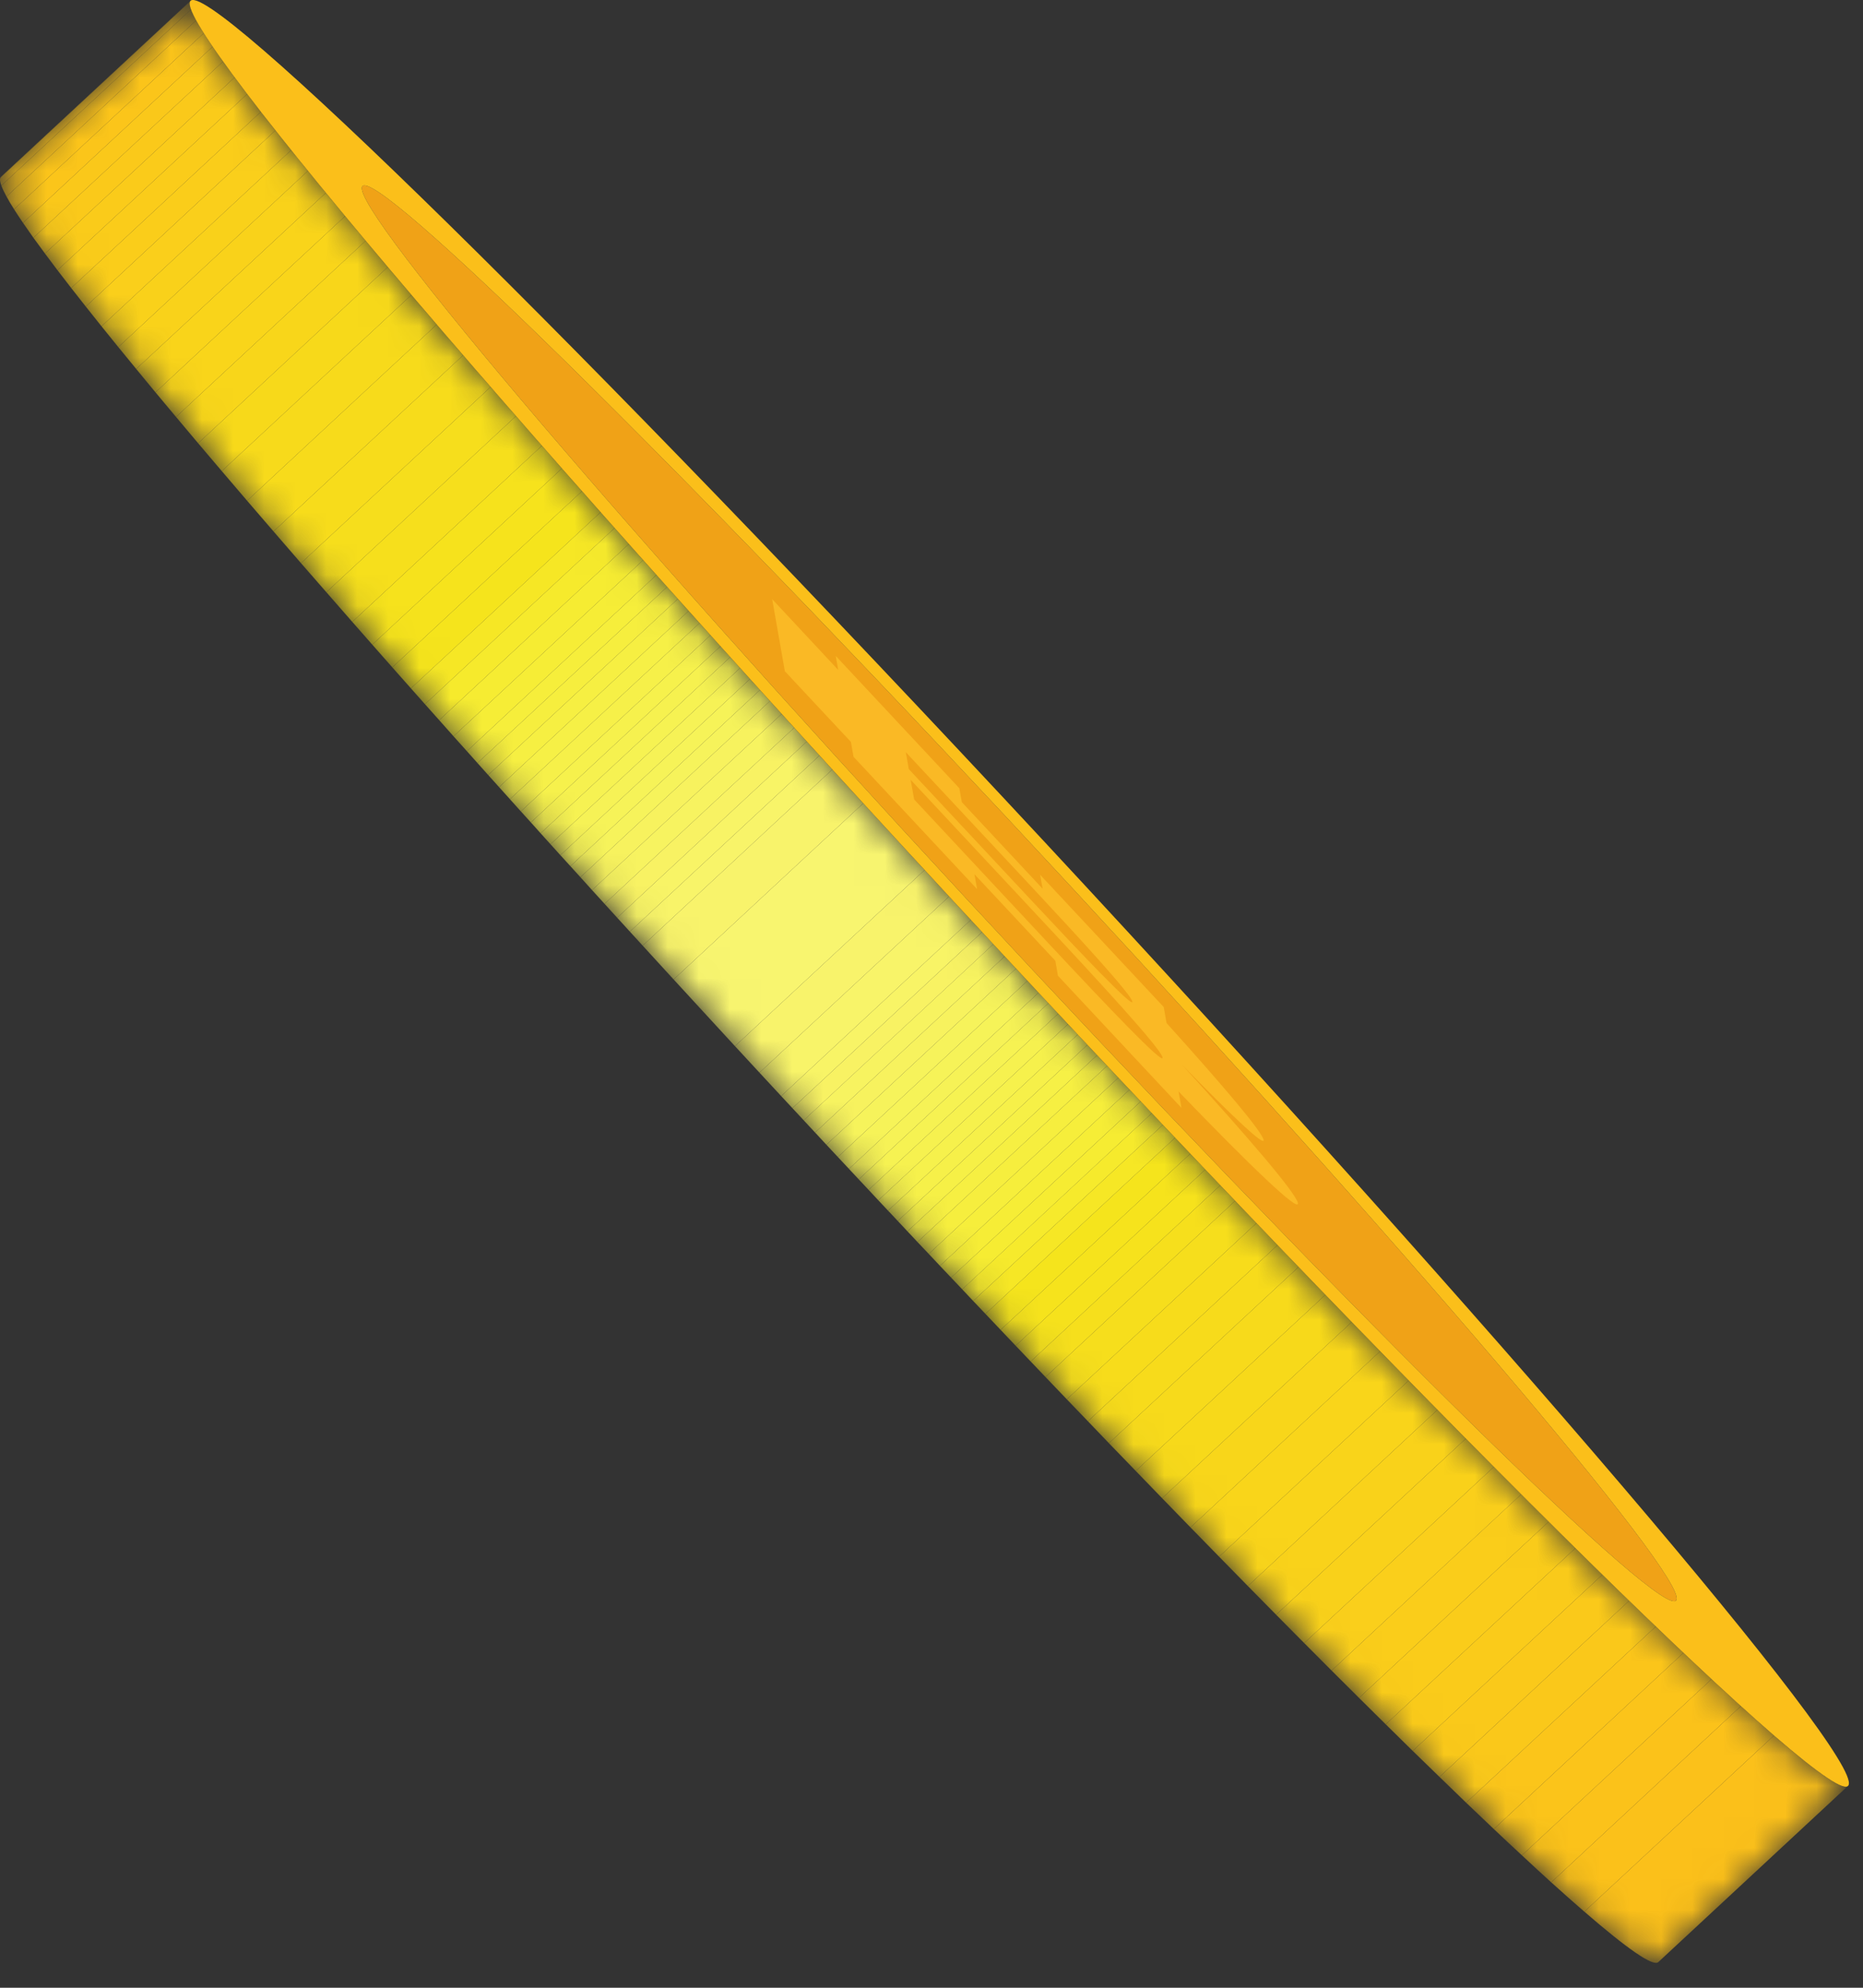 <svg width="60" height="64" viewBox="0 0 60 64" fill="none" xmlns="http://www.w3.org/2000/svg">
<rect x="0" y="0" width="60" height="64" fill="#333333" stroke="none"/>
<path d="M53.995 51.419C53.755 50.054 44.082 38.802 32.394 26.292C20.702 13.778 11.418 4.74 11.658 6.107C11.899 7.472 21.573 18.724 33.266 31.239C44.953 43.748 54.235 52.786 53.995 51.419Z" fill="#F0A217"/>
<mask id="mask0_4_8010" style="mask-type:luminance" maskUnits="userSpaceOnUse" x="0" y="0" width="60" height="64">
<path d="M59.515 57.502L53.407 63.175C52.749 63.787 41.405 52.687 27.271 37.559C12.515 21.766 0.31 7.568 0.006 5.844C-0.007 5.772 0.002 5.723 0.03 5.696L6.138 0.024C6.11 0.051 6.101 0.1 6.114 0.172C6.418 1.896 18.622 16.092 33.378 31.887C47.513 47.014 58.857 58.114 59.515 57.502Z" fill="white"/>
</mask>
<g mask="url(#mask0_4_8010)">
<path d="M59.515 57.502L53.407 63.175C53.242 63.328 52.406 62.746 51.025 61.55L57.133 55.878C58.514 57.074 59.35 57.656 59.515 57.502Z" fill="#FBC01A"/>
<path d="M57.133 55.878L51.025 61.55C50.699 61.268 50.343 60.954 49.959 60.606L56.067 54.932C56.451 55.28 56.807 55.596 57.133 55.878Z" fill="#FBC11A"/>
<path d="M56.067 54.932L49.959 60.606C49.661 60.335 49.346 60.046 49.014 59.736L55.122 54.064C55.454 54.372 55.769 54.663 56.067 54.932Z" fill="#FBC21A"/>
<path d="M55.122 54.064L49.014 59.736C48.725 59.468 48.423 59.187 48.11 58.89L54.218 53.216C54.531 53.514 54.833 53.796 55.122 54.064Z" fill="#FBC41A"/>
<path d="M54.218 53.216L48.11 58.89C47.822 58.618 47.526 58.335 47.219 58.042L53.327 52.368C53.634 52.663 53.931 52.946 54.218 53.216Z" fill="#FBC51A"/>
<path d="M53.327 52.368L47.219 58.042C46.941 57.774 46.655 57.498 46.361 57.212L52.469 51.539C52.763 51.824 53.049 52.102 53.327 52.368Z" fill="#FAC81A"/>
<path d="M52.469 51.539L46.361 57.212C46.081 56.94 45.793 56.662 45.498 56.374L51.606 50.7C51.901 50.988 52.189 51.268 52.469 51.539Z" fill="#FAC91A"/>
<path d="M51.606 50.7L45.498 56.374C45.214 56.096 44.926 55.811 44.629 55.519L50.737 49.846C51.034 50.138 51.322 50.423 51.606 50.7Z" fill="#FACB1A"/>
<path d="M50.737 49.846L44.629 55.519C44.347 55.24 44.061 54.956 43.769 54.667L49.877 48.994C50.169 49.284 50.455 49.568 50.737 49.846Z" fill="#FACC1A"/>
<path d="M49.877 48.994L43.769 54.667C43.479 54.379 43.184 54.086 42.885 53.787L48.992 48.112C49.292 48.414 49.587 48.707 49.877 48.994Z" fill="#FACD1A"/>
<path d="M48.993 48.112L42.885 53.787C42.597 53.496 42.302 53.203 42.003 52.902L48.111 47.23C48.41 47.53 48.705 47.824 48.993 48.112Z" fill="#FACF1B"/>
<path d="M48.111 47.23L42.003 52.902C41.707 52.603 41.405 52.299 41.099 51.99L47.209 46.318C47.513 46.626 47.815 46.93 48.111 47.23Z" fill="#F9D11A"/>
<path d="M47.209 46.318L41.099 51.99C40.799 51.687 40.495 51.378 40.189 51.066L46.295 45.392C46.603 45.706 46.907 46.014 47.209 46.318Z" fill="#F9D21A"/>
<path d="M46.295 45.392L40.189 51.066C39.882 50.755 39.574 50.44 39.262 50.12L45.37 44.448C45.682 44.767 45.99 45.083 46.295 45.392Z" fill="#F9D41A"/>
<path d="M45.37 44.448L39.262 50.12C38.958 49.811 38.653 49.496 38.341 49.178L44.449 43.506C44.761 43.824 45.066 44.139 45.37 44.448Z" fill="#F9D51A"/>
<path d="M44.449 43.506L38.341 49.178C38.041 48.868 37.734 48.555 37.427 48.238L43.535 42.564C43.842 42.882 44.149 43.196 44.449 43.506Z" fill="#F8D61A"/>
<path d="M43.535 42.564L37.427 48.238C37.146 47.948 36.863 47.656 36.578 47.36L42.686 41.688C42.971 41.983 43.254 42.275 43.535 42.564Z" fill="#F7D91A"/>
<path d="M42.686 41.688L36.578 47.36C36.291 47.066 36.003 46.767 35.713 46.466L41.822 40.792C42.111 41.094 42.399 41.392 42.686 41.688Z" fill="#F7DA1B"/>
<path d="M41.822 40.792L35.713 46.466C35.489 46.232 35.265 45.998 35.037 45.76L41.145 40.088C41.373 40.324 41.598 40.56 41.822 40.792Z" fill="#F7DB1B"/>
<path d="M41.145 40.088L35.037 45.76C34.811 45.527 34.586 45.291 34.358 45.054L40.466 39.38C40.694 39.618 40.919 39.854 41.145 40.088Z" fill="#F7DC1B"/>
<path d="M40.466 39.38L34.358 45.054C34.13 44.816 33.902 44.578 33.671 44.336L39.779 38.664C40.01 38.904 40.238 39.143 40.466 39.38Z" fill="#F6DE1C"/>
<path d="M39.779 38.664L33.671 44.336C33.513 44.17 33.354 44.003 33.194 43.835L39.302 38.162C39.462 38.33 39.621 38.498 39.779 38.664Z" fill="#F6DF1C"/>
<path d="M39.302 38.162L33.194 43.835C33.034 43.667 32.873 43.499 32.71 43.328L38.819 37.656C38.981 37.826 39.142 37.995 39.302 38.162Z" fill="#F6E21C"/>
<path d="M38.819 37.656L32.71 43.328C32.55 43.159 32.387 42.99 32.226 42.818L38.333 37.146C38.495 37.316 38.658 37.487 38.819 37.656Z" fill="#F6E31C"/>
<path d="M38.333 37.146L32.226 42.818C32.063 42.647 31.901 42.476 31.737 42.303L37.845 36.631C38.007 36.803 38.171 36.975 38.333 37.146Z" fill="#F5E41C"/>
<path d="M37.845 36.631L31.737 42.303C31.606 42.166 31.475 42.027 31.343 41.888L37.451 36.216C37.583 36.355 37.714 36.492 37.845 36.631Z" fill="#F6E725"/>
<path d="M37.451 36.216L31.343 41.888C31.224 41.763 31.106 41.639 30.988 41.512L37.096 35.84C37.214 35.966 37.333 36.091 37.451 36.216Z" fill="#F6EA2C"/>
<path d="M37.097 35.84L30.989 41.512C30.87 41.387 30.75 41.26 30.631 41.135L36.739 35.462C36.858 35.588 36.978 35.715 37.097 35.84Z" fill="#F6EC32"/>
<path d="M36.739 35.462L30.631 41.135C30.511 41.008 30.391 40.882 30.271 40.755L36.379 35.083C36.499 35.21 36.619 35.336 36.739 35.462Z" fill="#F6ED36"/>
<path d="M36.379 35.083L30.271 40.755C30.153 40.628 30.033 40.5 29.911 40.372L36.019 34.7C36.141 34.828 36.261 34.956 36.379 35.083Z" fill="#F6EE3B"/>
<path d="M36.019 34.7L29.911 40.372C29.791 40.246 29.67 40.118 29.549 39.99L35.657 34.316C35.778 34.444 35.899 34.572 36.019 34.7Z" fill="#F6EE3E"/>
<path d="M35.657 34.316L29.549 39.99C29.442 39.875 29.334 39.76 29.226 39.646L35.334 33.972C35.442 34.087 35.55 34.202 35.657 34.316Z" fill="#F6EF42"/>
<path d="M35.334 33.972L29.226 39.646C29.122 39.534 29.018 39.424 28.914 39.312L35.022 33.64C35.126 33.751 35.23 33.862 35.334 33.972Z" fill="#F6F046"/>
<path d="M35.022 33.64L28.914 39.312C28.811 39.203 28.706 39.091 28.601 38.98L34.71 33.307C34.814 33.419 34.918 33.53 35.022 33.64Z" fill="#F6F049"/>
<path d="M34.71 33.307L28.601 38.98C28.497 38.87 28.393 38.758 28.287 38.646L34.395 32.974C34.501 33.084 34.605 33.196 34.71 33.307Z" fill="#F6F14C"/>
<path d="M34.395 32.974L28.287 38.646C28.183 38.534 28.078 38.422 27.974 38.31L34.081 32.636C34.186 32.75 34.291 32.862 34.395 32.974Z" fill="#F6F14F"/>
<path d="M34.081 32.636L27.974 38.31C27.869 38.198 27.763 38.086 27.657 37.972L33.766 32.299C33.871 32.412 33.977 32.524 34.081 32.636Z" fill="#F6F252"/>
<path d="M33.766 32.299L27.657 37.972C27.551 37.86 27.446 37.747 27.341 37.634L33.449 31.96C33.554 32.074 33.659 32.187 33.766 32.299Z" fill="#F6F256"/>
<path d="M33.449 31.96L27.341 37.634C27.318 37.608 27.294 37.584 27.271 37.559C27.175 37.456 27.079 37.354 26.983 37.251L33.091 31.579C33.187 31.682 33.283 31.784 33.378 31.887C33.402 31.911 33.426 31.936 33.449 31.96Z" fill="#F6F358"/>
<path d="M33.091 31.579L26.983 37.251C26.861 37.12 26.738 36.988 26.615 36.858L32.723 31.184C32.846 31.315 32.969 31.447 33.091 31.579Z" fill="#F6F35B"/>
<path d="M32.723 31.184L26.615 36.858C26.493 36.726 26.373 36.595 26.25 36.464L32.358 30.791C32.481 30.923 32.601 31.054 32.723 31.184Z" fill="#F7F25E"/>
<path d="M32.358 30.791L26.25 36.464C26.127 36.334 26.006 36.203 25.884 36.071L31.992 30.399C32.114 30.53 32.235 30.66 32.358 30.791Z" fill="#F7F360"/>
<path d="M31.993 30.399L25.885 36.071C25.763 35.942 25.642 35.811 25.521 35.68L31.629 30.008C31.75 30.138 31.871 30.268 31.993 30.399Z" fill="#F8F263"/>
<path d="M31.629 30.008L25.521 35.68C25.399 35.55 25.278 35.42 25.158 35.29L31.266 29.618C31.386 29.747 31.507 29.878 31.629 30.008Z" fill="#F8F466"/>
<path d="M31.266 29.618L25.158 35.29C24.925 35.038 24.691 34.787 24.459 34.536L30.567 28.863C30.799 29.114 31.033 29.366 31.266 29.618Z" fill="#F8F469"/>
<path d="M30.567 28.863L24.459 34.536C24.195 34.251 23.933 33.966 23.67 33.683L29.778 28.011C30.041 28.294 30.303 28.578 30.567 28.863Z" fill="#F8F36B"/>
<path d="M29.778 28.011L23.67 33.683C23.005 32.962 22.346 32.246 21.695 31.536L27.803 25.864C28.454 26.574 29.113 27.29 29.778 28.011Z" fill="#F8F56F"/>
<path d="M27.803 25.864L21.695 31.536C21.361 31.172 21.029 30.808 20.698 30.447L26.806 24.775C27.137 25.136 27.469 25.499 27.803 25.864Z" fill="#F8F36B"/>
<path d="M26.806 24.775L20.698 30.447C20.561 30.296 20.423 30.146 20.286 29.996L26.394 24.324C26.531 24.474 26.669 24.624 26.806 24.775Z" fill="#F8F469"/>
<path d="M26.394 24.324L20.286 29.996C20.15 29.847 20.014 29.698 19.877 29.548L25.986 23.875C26.122 24.024 26.258 24.175 26.394 24.324Z" fill="#F8F466"/>
<path d="M25.986 23.875L19.877 29.548C19.742 29.399 19.606 29.251 19.471 29.102L25.579 23.43C25.714 23.578 25.85 23.727 25.986 23.875Z" fill="#F8F263"/>
<path d="M25.579 23.43L19.471 29.102C19.337 28.954 19.202 28.806 19.067 28.658L25.175 22.986C25.31 23.134 25.445 23.282 25.579 23.43Z" fill="#F7F360"/>
<path d="M25.175 22.986L19.067 28.658C18.942 28.52 18.817 28.382 18.693 28.244L24.799 22.571C24.925 22.708 25.05 22.847 25.175 22.986Z" fill="#F7F25E"/>
<path d="M24.799 22.571L18.693 28.244C18.585 28.124 18.477 28.006 18.37 27.888L24.477 22.215C24.585 22.334 24.693 22.452 24.799 22.571Z" fill="#F6F35B"/>
<path d="M24.477 22.215L18.37 27.888C18.262 27.77 18.155 27.651 18.047 27.534L24.155 21.862C24.263 21.979 24.37 22.096 24.477 22.215Z" fill="#F6F358"/>
<path d="M24.155 21.862L18.047 27.534C17.941 27.416 17.834 27.299 17.729 27.182L23.837 21.508C23.942 21.626 24.049 21.743 24.155 21.862Z" fill="#F6F256"/>
<path d="M23.837 21.508L17.729 27.182C17.622 27.064 17.517 26.946 17.411 26.83L23.519 21.156C23.625 21.274 23.73 21.391 23.837 21.508Z" fill="#F6F252"/>
<path d="M23.519 21.156L17.411 26.83C17.306 26.712 17.201 26.596 17.097 26.479L23.205 20.807C23.309 20.924 23.414 21.04 23.519 21.156Z" fill="#F6F14F"/>
<path d="M23.205 20.807L17.097 26.479C16.989 26.362 16.882 26.243 16.775 26.124L22.883 20.452C22.99 20.57 23.098 20.688 23.205 20.807Z" fill="#F6F14C"/>
<path d="M22.883 20.452L16.775 26.124C16.658 25.994 16.541 25.863 16.423 25.732L22.531 20.06C22.649 20.191 22.766 20.322 22.883 20.452Z" fill="#F6F049"/>
<path d="M22.531 20.06L16.423 25.732C16.306 25.602 16.189 25.472 16.073 25.343L22.179 19.67C22.297 19.799 22.414 19.93 22.531 20.06Z" fill="#F6F046"/>
<path d="M22.179 19.67L16.073 25.343C15.955 25.212 15.839 25.083 15.723 24.954L21.831 19.282C21.947 19.411 22.063 19.54 22.179 19.67Z" fill="#F6EF42"/>
<path d="M21.831 19.282L15.723 24.954C15.607 24.826 15.493 24.698 15.378 24.568L21.487 18.896C21.601 19.024 21.715 19.154 21.831 19.282Z" fill="#F6EE3E"/>
<path d="M21.487 18.896L15.378 24.568C15.265 24.44 15.15 24.312 15.037 24.186L21.143 18.512C21.258 18.64 21.373 18.768 21.487 18.896Z" fill="#F6EE3B"/>
<path d="M21.143 18.512L15.037 24.186C14.891 24.026 14.749 23.866 14.606 23.706L20.714 18.034C20.857 18.192 20.999 18.352 21.143 18.512Z" fill="#F6ED36"/>
<path d="M20.714 18.034L14.606 23.706C14.451 23.532 14.298 23.359 14.145 23.187L20.253 17.515C20.406 17.687 20.559 17.86 20.714 18.034Z" fill="#F6EC32"/>
<path d="M20.253 17.515L14.145 23.187C13.991 23.015 13.838 22.844 13.687 22.674L19.795 17C19.946 17.171 20.099 17.343 20.253 17.515Z" fill="#F6EA2C"/>
<path d="M19.795 17L13.687 22.674C13.537 22.503 13.385 22.334 13.235 22.164L19.343 16.492C19.493 16.66 19.645 16.83 19.795 17Z" fill="#F6E725"/>
<path d="M19.343 16.492L13.235 22.164C13.034 21.936 12.834 21.711 12.635 21.487L18.743 15.814C18.941 16.039 19.142 16.264 19.343 16.492Z" fill="#F5E41C"/>
<path d="M18.743 15.814L12.635 21.487C12.418 21.24 12.202 20.996 11.989 20.755L18.098 15.082C18.311 15.323 18.526 15.567 18.743 15.814Z" fill="#F6E31C"/>
<path d="M18.098 15.082L11.989 20.755C11.773 20.508 11.558 20.264 11.346 20.023L17.454 14.35C17.666 14.591 17.879 14.836 18.098 15.082Z" fill="#F6E21C"/>
<path d="M17.454 14.35L11.346 20.023C11.063 19.7 10.785 19.383 10.511 19.068L16.618 13.396C16.892 13.711 17.171 14.028 17.454 14.35Z" fill="#F6DF1C"/>
<path d="M16.618 13.396L10.511 19.068C10.234 18.752 9.962 18.44 9.694 18.132L15.802 12.459C16.07 12.767 16.342 13.08 16.618 13.396Z" fill="#F6DE1C"/>
<path d="M15.802 12.459L9.694 18.132C9.393 17.786 9.098 17.446 8.809 17.11L14.917 11.438C15.206 11.772 15.501 12.112 15.802 12.459Z" fill="#F7DC1B"/>
<path d="M14.917 11.438L8.809 17.11C8.519 16.775 8.235 16.446 7.958 16.122L14.066 10.448C14.343 10.772 14.627 11.102 14.917 11.438Z" fill="#F7DB1B"/>
<path d="M14.066 10.448L7.958 16.122C7.681 15.799 7.409 15.48 7.143 15.168L13.251 9.496C13.517 9.808 13.787 10.126 14.066 10.448Z" fill="#F7DA1B"/>
<path d="M13.251 9.496L7.143 15.168C6.883 14.863 6.629 14.564 6.381 14.271L12.489 8.599C12.738 8.892 12.991 9.191 13.251 9.496Z" fill="#F7D91A"/>
<path d="M12.489 8.599L6.381 14.271C6.138 13.983 5.901 13.7 5.669 13.424L11.777 7.752C12.009 8.028 12.246 8.311 12.489 8.599Z" fill="#F8D61A"/>
<path d="M11.777 7.752L5.669 13.424C5.442 13.154 5.222 12.89 5.007 12.632L11.115 6.959C11.33 7.218 11.55 7.482 11.777 7.752Z" fill="#F9D51A"/>
<path d="M11.115 6.959L5.007 12.632C4.794 12.375 4.587 12.124 4.387 11.88L10.495 6.208C10.695 6.452 10.903 6.703 11.115 6.959Z" fill="#F9D41A"/>
<path d="M10.495 6.208L4.387 11.88C4.189 11.639 3.995 11.404 3.81 11.175L9.918 5.502C10.103 5.731 10.297 5.967 10.495 6.208Z" fill="#F9D21A"/>
<path d="M9.918 5.502L3.81 11.175C3.623 10.946 3.443 10.723 3.269 10.506L9.377 4.834C9.551 5.051 9.731 5.274 9.918 5.502Z" fill="#F9D11A"/>
<path d="M9.377 4.834L3.269 10.506C3.094 10.288 2.925 10.076 2.763 9.871L8.87 4.199C9.033 4.403 9.202 4.615 9.377 4.834Z" fill="#FACF1B"/>
<path d="M8.87 4.199L2.763 9.871C2.599 9.666 2.443 9.466 2.294 9.274L8.402 3.6C8.551 3.794 8.707 3.992 8.87 4.199Z" fill="#FACD1A"/>
<path d="M8.402 3.6L2.294 9.274C2.139 9.075 1.991 8.884 1.851 8.7L7.961 3.027C8.099 3.211 8.247 3.402 8.402 3.6Z" fill="#FACC1A"/>
<path d="M7.961 3.027L1.851 8.7C1.71 8.514 1.575 8.334 1.449 8.164L7.557 2.491C7.683 2.662 7.818 2.842 7.961 3.027Z" fill="#FACB1A"/>
<path d="M7.557 2.491L1.449 8.164C1.317 7.984 1.191 7.815 1.075 7.654L7.183 1.982C7.299 2.142 7.423 2.312 7.557 2.491Z" fill="#FAC91A"/>
<path d="M7.183 1.982L1.075 7.654C0.954 7.484 0.843 7.324 0.741 7.175L6.849 1.502C6.95 1.651 7.062 1.811 7.183 1.982Z" fill="#FAC81A"/>
<path d="M6.849 1.502L0.741 7.175C0.634 7.018 0.539 6.874 0.454 6.74L6.562 1.067C6.646 1.2 6.742 1.346 6.849 1.502Z" fill="#FBC51A"/>
<path d="M6.562 1.067L0.454 6.74C0.358 6.588 0.275 6.451 0.21 6.328L6.318 0.656C6.383 0.778 6.466 0.915 6.562 1.067Z" fill="#FBC41A"/>
<path d="M6.318 0.656L0.21 6.328C0.134 6.19 0.078 6.072 0.043 5.976L6.151 0.303C6.186 0.399 6.242 0.518 6.318 0.656Z" fill="#FBC21A"/>
<path d="M6.151 0.303L0.043 5.976C0.025 5.927 0.013 5.883 0.006 5.844C-0.003 5.79 -0.001 5.748 0.014 5.72L6.121 0.047C6.107 0.076 6.105 0.118 6.114 0.172C6.121 0.211 6.133 0.254 6.151 0.303Z" fill="#FBC11A"/>
<path d="M6.121 0.047L0.014 5.72C0.018 5.711 0.023 5.703 0.03 5.696L6.138 0.024C6.131 0.031 6.126 0.039 6.121 0.047Z" fill="#FBC01A"/>
</g>
<path d="M33.266 31.239C44.953 43.748 54.235 52.786 53.995 51.419C53.755 50.054 44.082 38.802 32.394 26.292C20.702 13.778 11.418 4.74 11.658 6.107C11.899 7.472 21.573 18.724 33.266 31.239ZM32.279 25.646C47.031 41.434 59.237 55.63 59.541 57.354C59.843 59.078 48.131 47.675 33.378 31.887C18.622 16.092 6.418 1.896 6.114 0.172C5.81 -1.552 17.523 9.851 32.279 25.646Z" fill="#FBBF1A"/>
<path d="M29.329 25.108L33.483 29.554C35.437 31.644 37.391 33.766 37.441 34.047C37.489 34.32 35.686 32.424 33.819 30.427L29.441 25.74L29.329 25.108ZM29.173 24.219L33.133 28.456C34.805 30.246 36.429 32.015 36.469 32.25C36.51 32.484 34.819 30.703 33.227 29L29.269 24.763L29.173 24.219ZM33.989 30.935L34.071 31.414L38.051 35.672L37.958 35.144C40.279 37.554 41.858 39.067 41.799 38.735C41.742 38.412 40.147 36.56 38.073 34.287C39.674 35.932 40.734 36.928 40.695 36.703C40.647 36.435 39.401 34.967 37.57 32.939L37.479 32.424L33.499 28.166L33.579 28.615L30.977 25.828L30.897 25.379L26.917 21.12L26.995 21.57L24.869 19.291L25.277 21.611L27.405 23.888L27.489 24.367L31.469 28.627L31.383 28.148L33.989 30.935Z" fill="#FAB925"/>
</svg>
